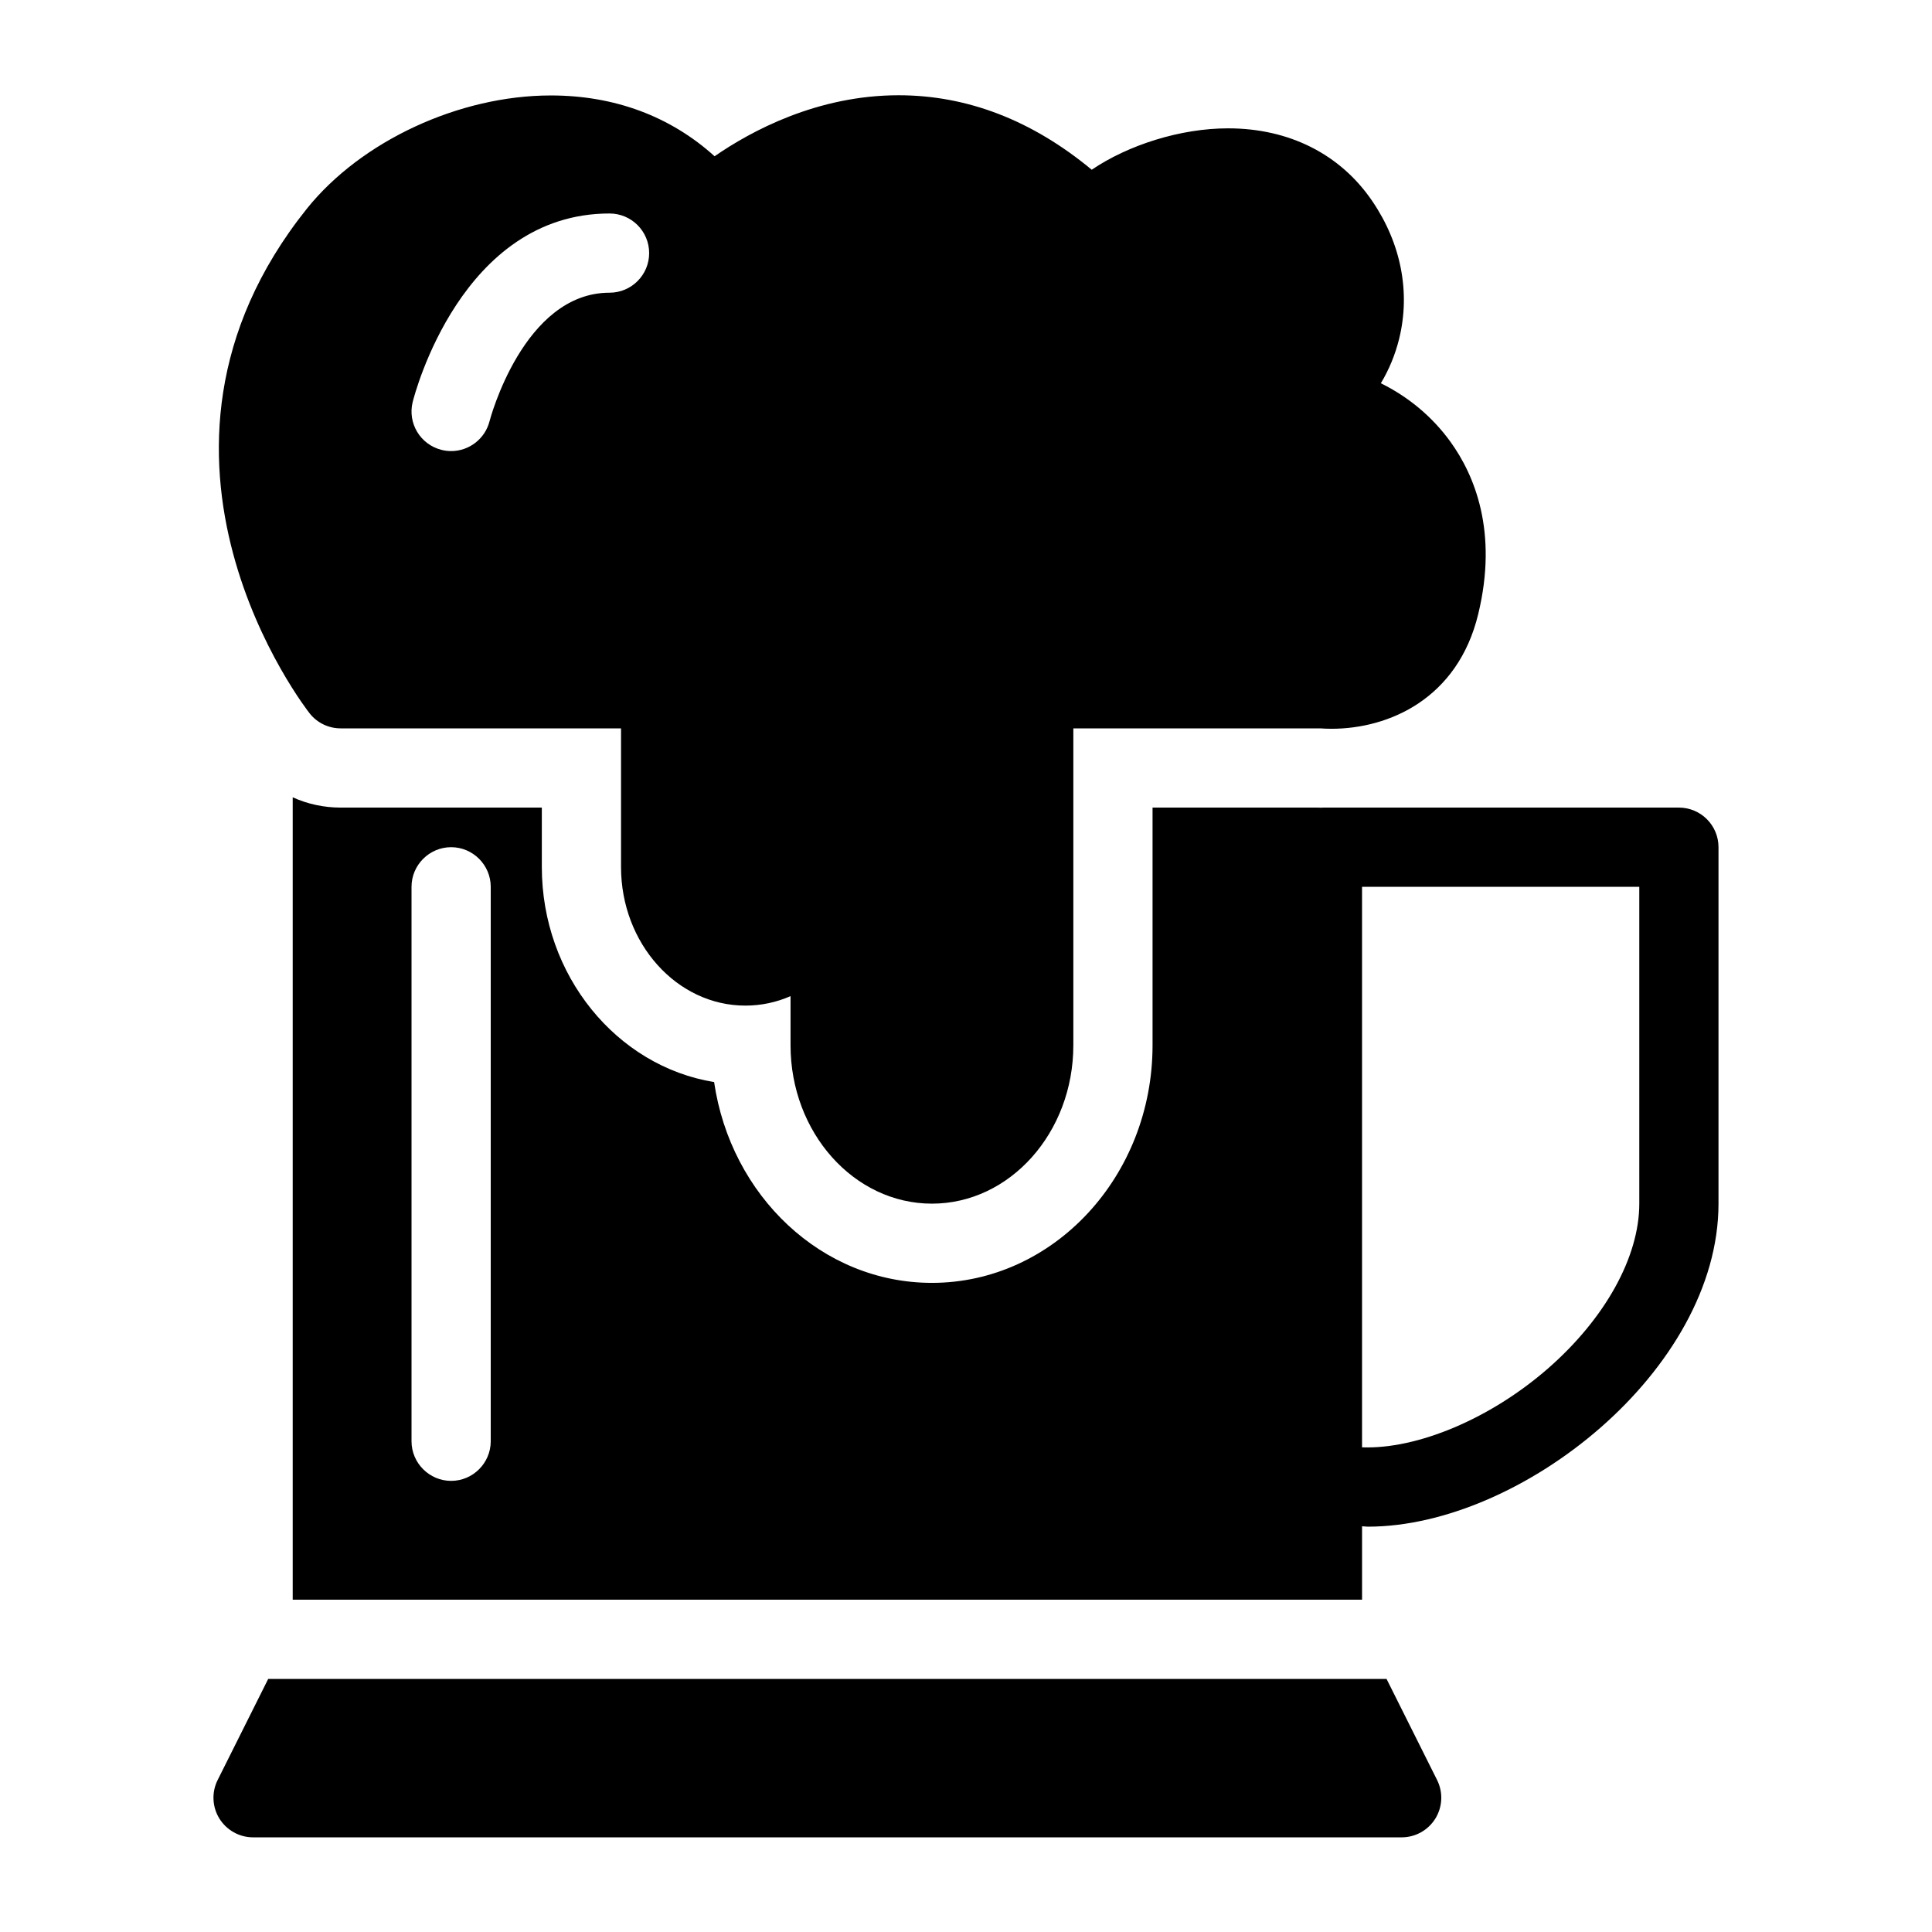 <?xml version="1.0" encoding="UTF-8"?>
<!-- Uploaded to: ICON Repo, www.iconrepo.com, Generator: ICON Repo Mixer Tools -->
<svg fill="#000000" width="800px" height="800px" version="1.1" viewBox="144 144 512 512" xmlns="http://www.w3.org/2000/svg">
 <path d="m588.93 358.02h-94.465c-0.051 0-0.094 0.031-0.148 0.031-0.555-0.012-1.004-0.023-1.109-0.031h-43.77v62.977c0 34.742-26.238 62.977-58.465 62.977-29.18 0-53.32-23.09-57.727-53.215-25.82-4.199-45.656-28.234-45.656-56.992v-15.746h-53.32c-4.406 0-8.816-0.945-12.699-2.731v212.65h283.39v-19.461c0.523 0.012 1.027 0.105 1.562 0.105 40.566-0.008 92.898-41.508 92.898-85.602v-94.465c0-5.797-4.699-10.496-10.496-10.496zm-314.88 167.93c0 5.773-4.723 10.496-10.496 10.496-5.773 0-10.496-4.723-10.496-10.496v-146.94c0-5.773 4.723-10.496 10.496-10.496 5.773 0 10.496 4.723 10.496 10.496zm304.38-62.973c0 14.137-9.059 30.48-24.246 43.727-15.305 13.34-34.648 21.391-49.227 20.855v-148.55h73.473zm-53.582 152.75c1.625 3.254 1.449 7.117-0.461 10.211-1.922 3.09-5.289 4.977-8.934 4.977h-304.38c-3.641 0-7.012-1.891-8.934-4.977-1.91-3.098-2.09-6.957-0.461-10.211l13.402-26.797h296.37zm-290.58-278.7h74.312v36.734c0 20.258 14.789 36.734 32.957 36.734 4.219 0 8.25-0.883 11.965-2.508v13.008c0 23.152 16.816 41.984 37.473 41.984s37.473-18.828 37.473-41.984v-83.969h65.539c0.621 0.051 1.594 0.105 2.867 0.105 15.25 0 33.473-7.977 38.887-30.375 5.32-21.914-1.039-36.902-7.316-45.625-4.785-6.644-11.148-11.945-18.484-15.566 2.172-3.609 3.82-7.59 4.859-11.828 3.023-12.324 0.484-25.266-7.125-36.434-8.449-12.438-22.031-19.293-38.227-19.293-12.594 0-26.406 4.387-36.129 10.969-15.809-13.109-32.988-19.734-51.18-19.734-21.547 0-39.066 9.457-48.766 16.164-11.703-10.578-26.512-16.113-43.391-16.113-24.258 0-50.215 12.039-64.625 29.965-52.723 65.852 0.211 133.17 0.746 133.84 1.984 2.484 4.984 3.922 8.164 3.922zm19.102-86.52c0.516-2.035 12.934-49.93 52.168-49.93 5.793 0 10.496 4.703 10.496 10.496 0 5.793-4.703 10.496-10.496 10.496-22.84 0-31.719 33.715-31.805 34.059-1.219 4.746-5.488 7.914-10.172 7.914-0.852 0-1.711-0.105-2.57-0.324-5.613-1.418-9.027-7.098-7.621-12.711z"/>
</svg>